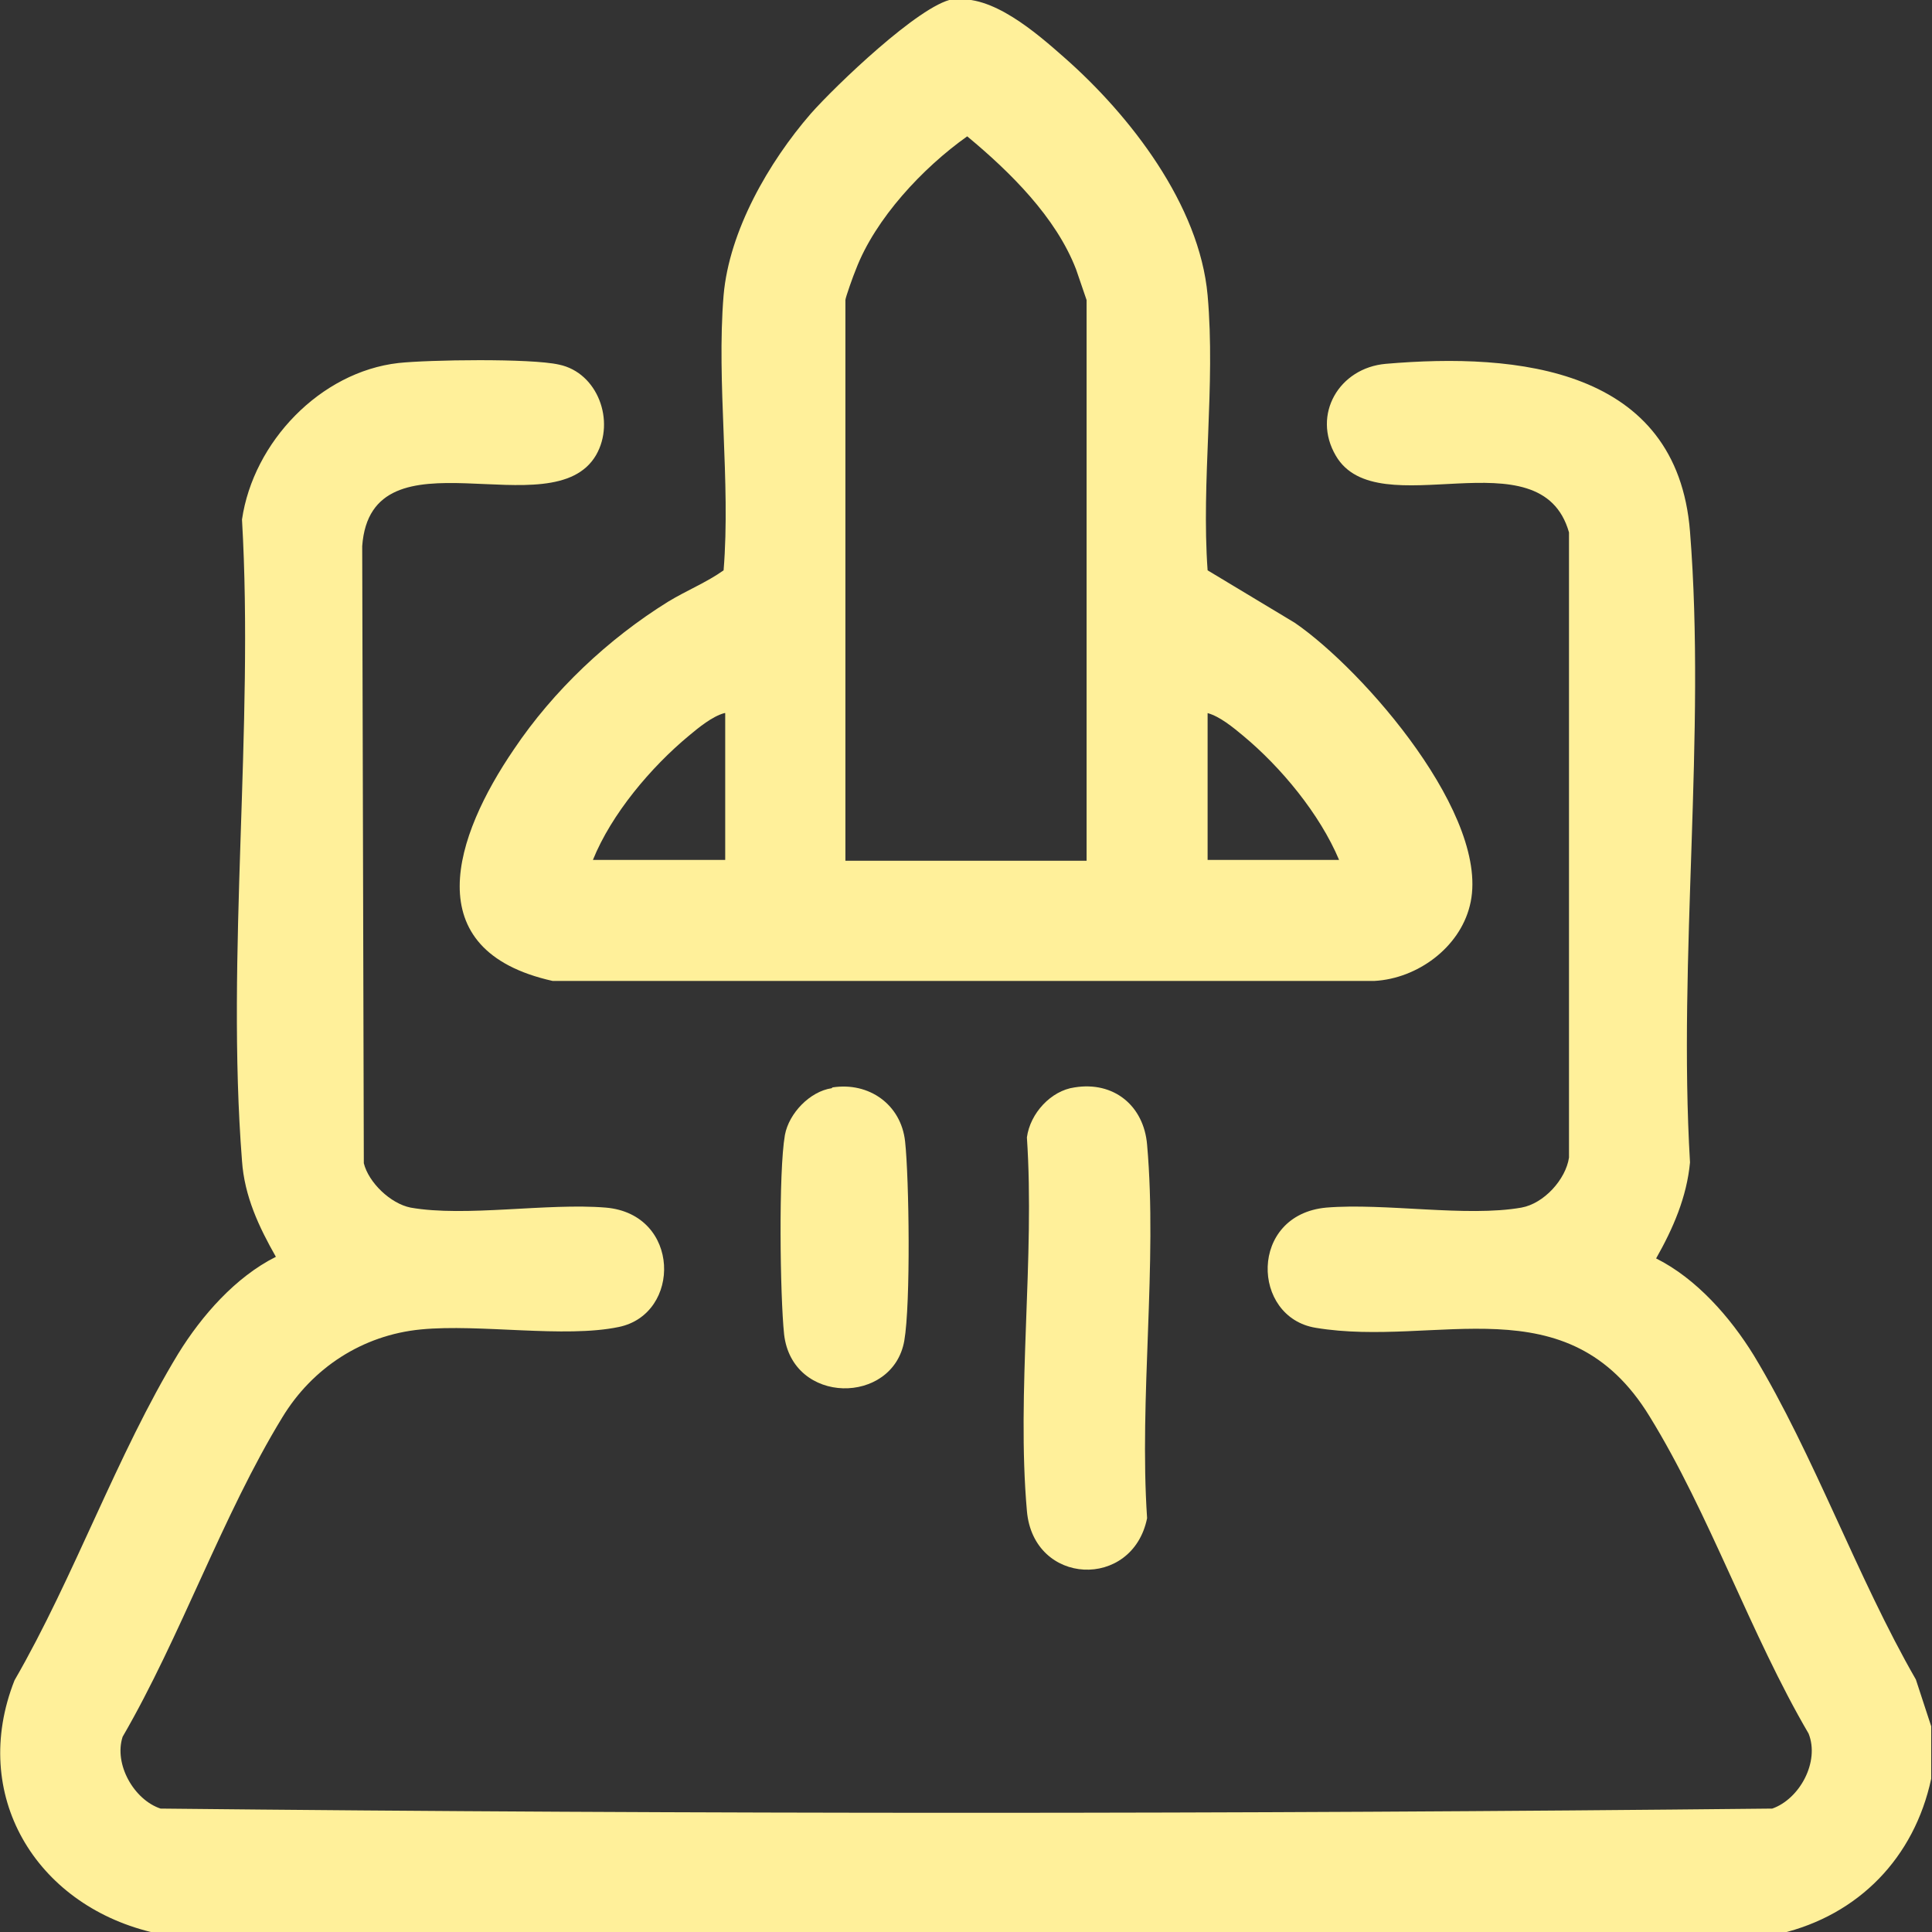<svg width="109" height="109" viewBox="0 0 109 109" fill="none" xmlns="http://www.w3.org/2000/svg">
<rect x="0" y="0" width="109" height="109" fill="#333333" stroke="none"/>
<g id="Asset 2" clip-path="url(#clip0_43_199)">
<g id="Layer 2">
<g id="Group">
<path id="Vector" d="M8.511 109C2.003 107.407 -1.729 101.263 0.819 94.801C4.187 88.975 6.599 82.057 10.058 76.368C11.378 74.229 13.289 72.045 15.565 70.907C14.609 69.223 13.79 67.494 13.653 65.491C12.743 53.886 14.336 41.051 13.653 29.31C14.291 24.941 18.068 20.981 22.483 20.48C24.167 20.298 29.947 20.207 31.54 20.571C33.724 21.026 34.725 23.757 33.633 25.669C31.175 29.901 20.935 23.985 20.435 30.811L20.526 65.628C20.799 66.72 22.028 67.903 23.165 68.131C26.26 68.677 30.857 67.858 34.179 68.131C38.412 68.495 38.457 74.138 34.907 74.867C31.858 75.504 27.079 74.684 23.757 75.003C20.435 75.322 17.613 77.188 15.929 79.964C12.561 85.471 10.195 92.343 6.918 97.986C6.417 99.534 7.555 101.536 9.057 102.037C39.322 102.355 69.724 102.355 99.989 102.037C101.536 101.491 102.674 99.397 102.037 97.804C98.76 92.206 96.439 85.38 93.071 79.918C88.429 72.318 81.056 76.05 74.229 74.912C70.588 74.32 70.452 68.54 74.821 68.131C78.143 67.858 82.74 68.677 85.835 68.131C87.109 67.903 88.338 66.538 88.52 65.309V30.038C86.927 24.394 77.734 29.765 75.367 25.714C74.002 23.393 75.549 20.753 78.189 20.526C85.607 19.889 94.618 20.753 95.347 29.992C96.257 41.416 94.664 54.022 95.347 65.582C95.165 67.539 94.391 69.314 93.435 70.998C95.711 72.136 97.622 74.32 98.942 76.46C102.355 82.103 104.767 88.975 108.09 94.755L108.955 97.395V100.353C107.999 104.813 104.858 108.044 100.444 109.091H8.511V109Z" fill="#FFF09A"/>
<path id="Vector_2" d="M53.794 0C55.934 -0.364 58.482 1.866 60.03 3.231C63.761 6.508 67.675 11.56 68.131 16.657C68.586 21.755 67.767 27.125 68.131 32.177L73.046 35.135C76.96 37.82 84.196 46.149 82.922 51.109C82.33 53.476 79.964 55.206 77.552 55.342H31.175C23.438 53.613 25.668 47.15 28.991 42.28C31.221 38.958 34.316 36.045 37.684 33.952C38.73 33.315 39.868 32.859 40.824 32.177C41.233 27.171 40.414 21.618 40.824 16.657C41.142 13.016 43.372 9.148 45.739 6.417C47.104 4.87 51.883 0.273 53.749 -0.045L53.794 0ZM61.304 48.515V16.93C61.304 16.93 60.803 15.474 60.712 15.201C59.575 12.243 56.98 9.694 54.568 7.692C52.065 9.466 49.38 12.334 48.288 15.201C48.151 15.52 47.696 16.794 47.696 16.93V48.561H61.304V48.515ZM40.869 40.232C40.187 40.414 39.413 41.051 38.867 41.507C36.728 43.282 34.498 45.921 33.451 48.515H40.915V40.232H40.869ZM75.549 48.515C74.457 45.921 72.272 43.282 70.133 41.507C69.587 41.051 68.813 40.414 68.131 40.232V48.515H75.594H75.549Z" fill="#FFF09A"/>
<path id="Vector_3" d="M60.621 61.35C62.851 60.986 64.535 62.396 64.717 64.581C65.309 71.271 64.262 78.871 64.717 85.653C63.898 89.703 58.3 89.476 57.936 85.243C57.345 78.553 58.391 70.953 57.936 64.171C58.118 62.806 59.301 61.532 60.621 61.35Z" fill="#FFF09A"/>
<path id="Vector_4" d="M46.968 61.35C49.016 61.031 50.836 62.305 51.064 64.399C51.292 66.492 51.383 73.547 51.019 75.64C50.381 79.281 44.692 79.281 44.237 75.276C44.01 73.092 43.919 66.128 44.283 64.035C44.51 62.806 45.694 61.577 46.922 61.395L46.968 61.35Z" fill="#FFF09A"/>
</g>
</g>
</g>
<defs>
<clipPath id="clip0_43_199">
<rect width="109" height="109" fill="white"/>
</clipPath>
</defs>
</svg>
